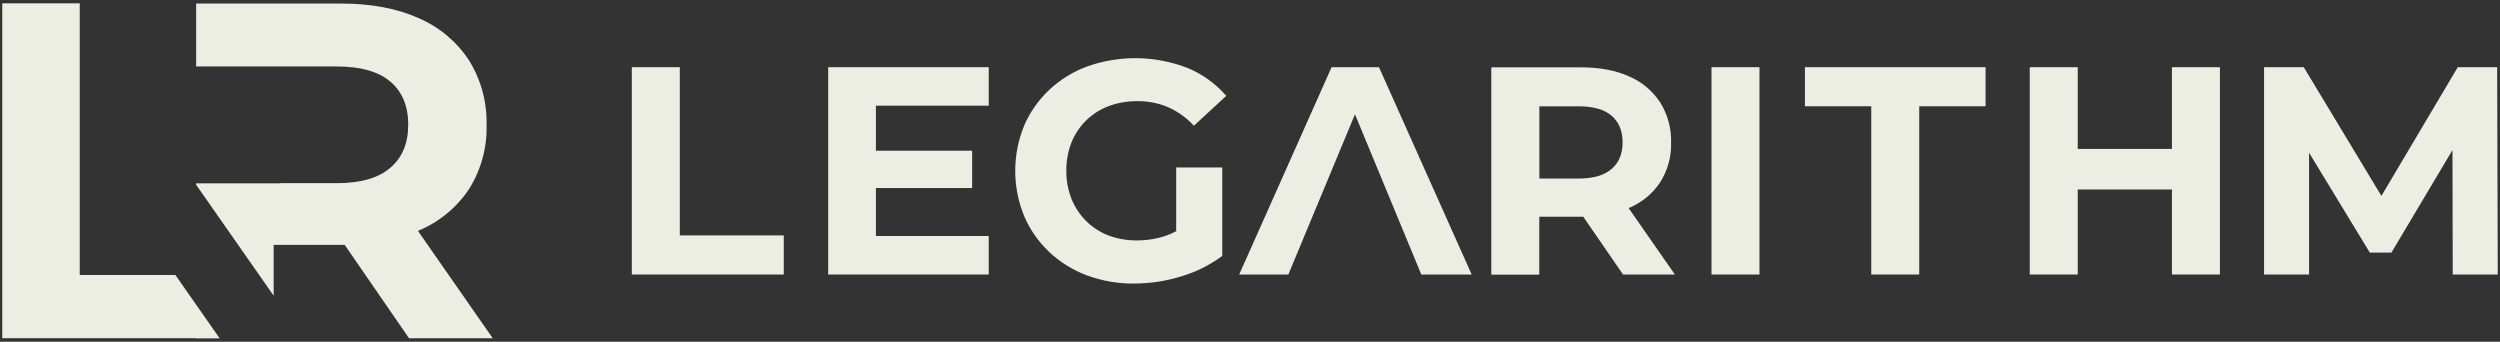 <svg width="556" height="76" viewBox="0 0 556 76" fill="none" xmlns="http://www.w3.org/2000/svg">
<rect x="0" y="0" width="556" height="76" fill="#333333" stroke="none"/>
<path fill-rule="evenodd" clip-rule="evenodd" d="M17.734 0.74H0.5V75.209H43.626V75.26H48.862L43.626 67.765V67.77L39.012 61.166H17.734V0.74ZM93.13 51.272C97.677 49.371 101.561 46.171 104.297 42.073C106.988 37.806 108.349 32.835 108.209 27.792C108.341 22.701 106.971 17.684 104.272 13.367C101.546 9.227 97.662 5.981 93.105 4.032C88.285 1.871 82.54 0.791 75.871 0.791H43.626V14.78H62.448V14.784H74.937C80.255 14.784 84.226 15.918 86.851 18.186V18.178C89.481 20.441 90.794 23.631 90.788 27.75C90.783 31.868 89.47 35.041 86.851 37.27C84.226 39.578 80.266 40.733 74.971 40.733H62.448V40.774H43.626V41.095L60.86 65.764V54.462H75.862H76.66L90.966 75.226H109.584L92.952 51.348L93.13 51.272Z" fill="#ECEEE4"/>
<path d="M151.186 14.945H140.516V61.053H174.309V52.358H151.186V14.945Z" fill="#ECEEE4"/>
<path d="M184.191 61.053H219.892V52.489H194.799V41.819H216.203V33.517H194.799V23.503H219.892V14.945H184.191V61.053Z" fill="#ECEEE4"/>
<path d="M241.559 26.788C242.99 25.385 244.7 24.298 246.577 23.598C248.637 22.841 250.818 22.468 253.013 22.495C255.345 22.471 257.656 22.93 259.801 23.845C261.966 24.816 263.913 26.216 265.523 27.959L272.72 21.318C270.357 18.585 267.381 16.45 264.036 15.087C256.892 12.332 248.998 12.223 241.78 14.777C238.645 15.938 235.772 17.714 233.332 19.999C230.948 22.241 229.052 24.951 227.763 27.959C225.129 34.394 225.129 41.605 227.763 48.04C229.048 51.042 230.932 53.751 233.3 55.999C235.713 58.285 238.561 60.061 241.675 61.222C245.051 62.476 248.629 63.1 252.23 63.06C255.762 63.055 259.273 62.524 262.649 61.484C265.954 60.514 269.061 58.966 271.827 56.913V37.237H261.582V51.423C260.859 51.81 260.107 52.142 259.333 52.416C257.249 53.121 255.061 53.476 252.861 53.467C250.699 53.493 248.55 53.119 246.524 52.364C244.656 51.653 242.958 50.555 241.544 49.143C240.133 47.732 239.024 46.048 238.286 44.194C237.514 42.221 237.129 40.118 237.151 37.999C237.122 35.844 237.509 33.703 238.292 31.695C239.027 29.849 240.14 28.178 241.559 26.788Z" fill="#ECEEE4"/>
<path d="M296.147 14.945L275.594 61.053H286.527L301.348 25.421L316.101 61.053H327.303L306.686 14.945H296.147Z" fill="#ECEEE4"/>
<path d="M362.315 46.233C365.13 45.056 367.535 43.075 369.23 40.537C370.895 37.895 371.738 34.817 371.652 31.695C371.733 28.543 370.885 25.437 369.214 22.763C367.526 20.2 365.121 18.191 362.3 16.984C359.315 15.646 355.759 14.977 351.629 14.977H331.664V61.085H342.335V48.208H351.624H352.118L360.976 61.064H372.503L362.205 46.28L362.315 46.233ZM358.427 25.742C360.056 27.143 360.869 29.119 360.865 31.669C360.862 34.219 360.049 36.184 358.427 37.564C356.802 38.993 354.35 39.707 351.072 39.707H342.356V23.641H351.051C354.343 23.641 356.802 24.343 358.427 25.748V25.742Z" fill="#ECEEE4"/>
<path d="M391.307 14.945H380.637V61.053H391.307V14.945Z" fill="#ECEEE4"/>
<path d="M441.592 14.945H401.41V23.635H416.168V61.053H426.839V23.635H441.592V14.945Z" fill="#ECEEE4"/>
<path d="M483.036 14.945V33.123H462.089V14.945H451.418V61.053H462.089V42.144H483.036V61.053H493.707V14.945H483.036Z" fill="#ECEEE4"/>
<path d="M555.501 61.053L555.37 14.945H546.606L529.625 43.573L512.356 14.945H503.529V61.053H513.538V33.969L527.046 56.178H531.853L545.429 33.376L545.487 61.053H555.501Z" fill="#ECEEE4"/>
</svg>
